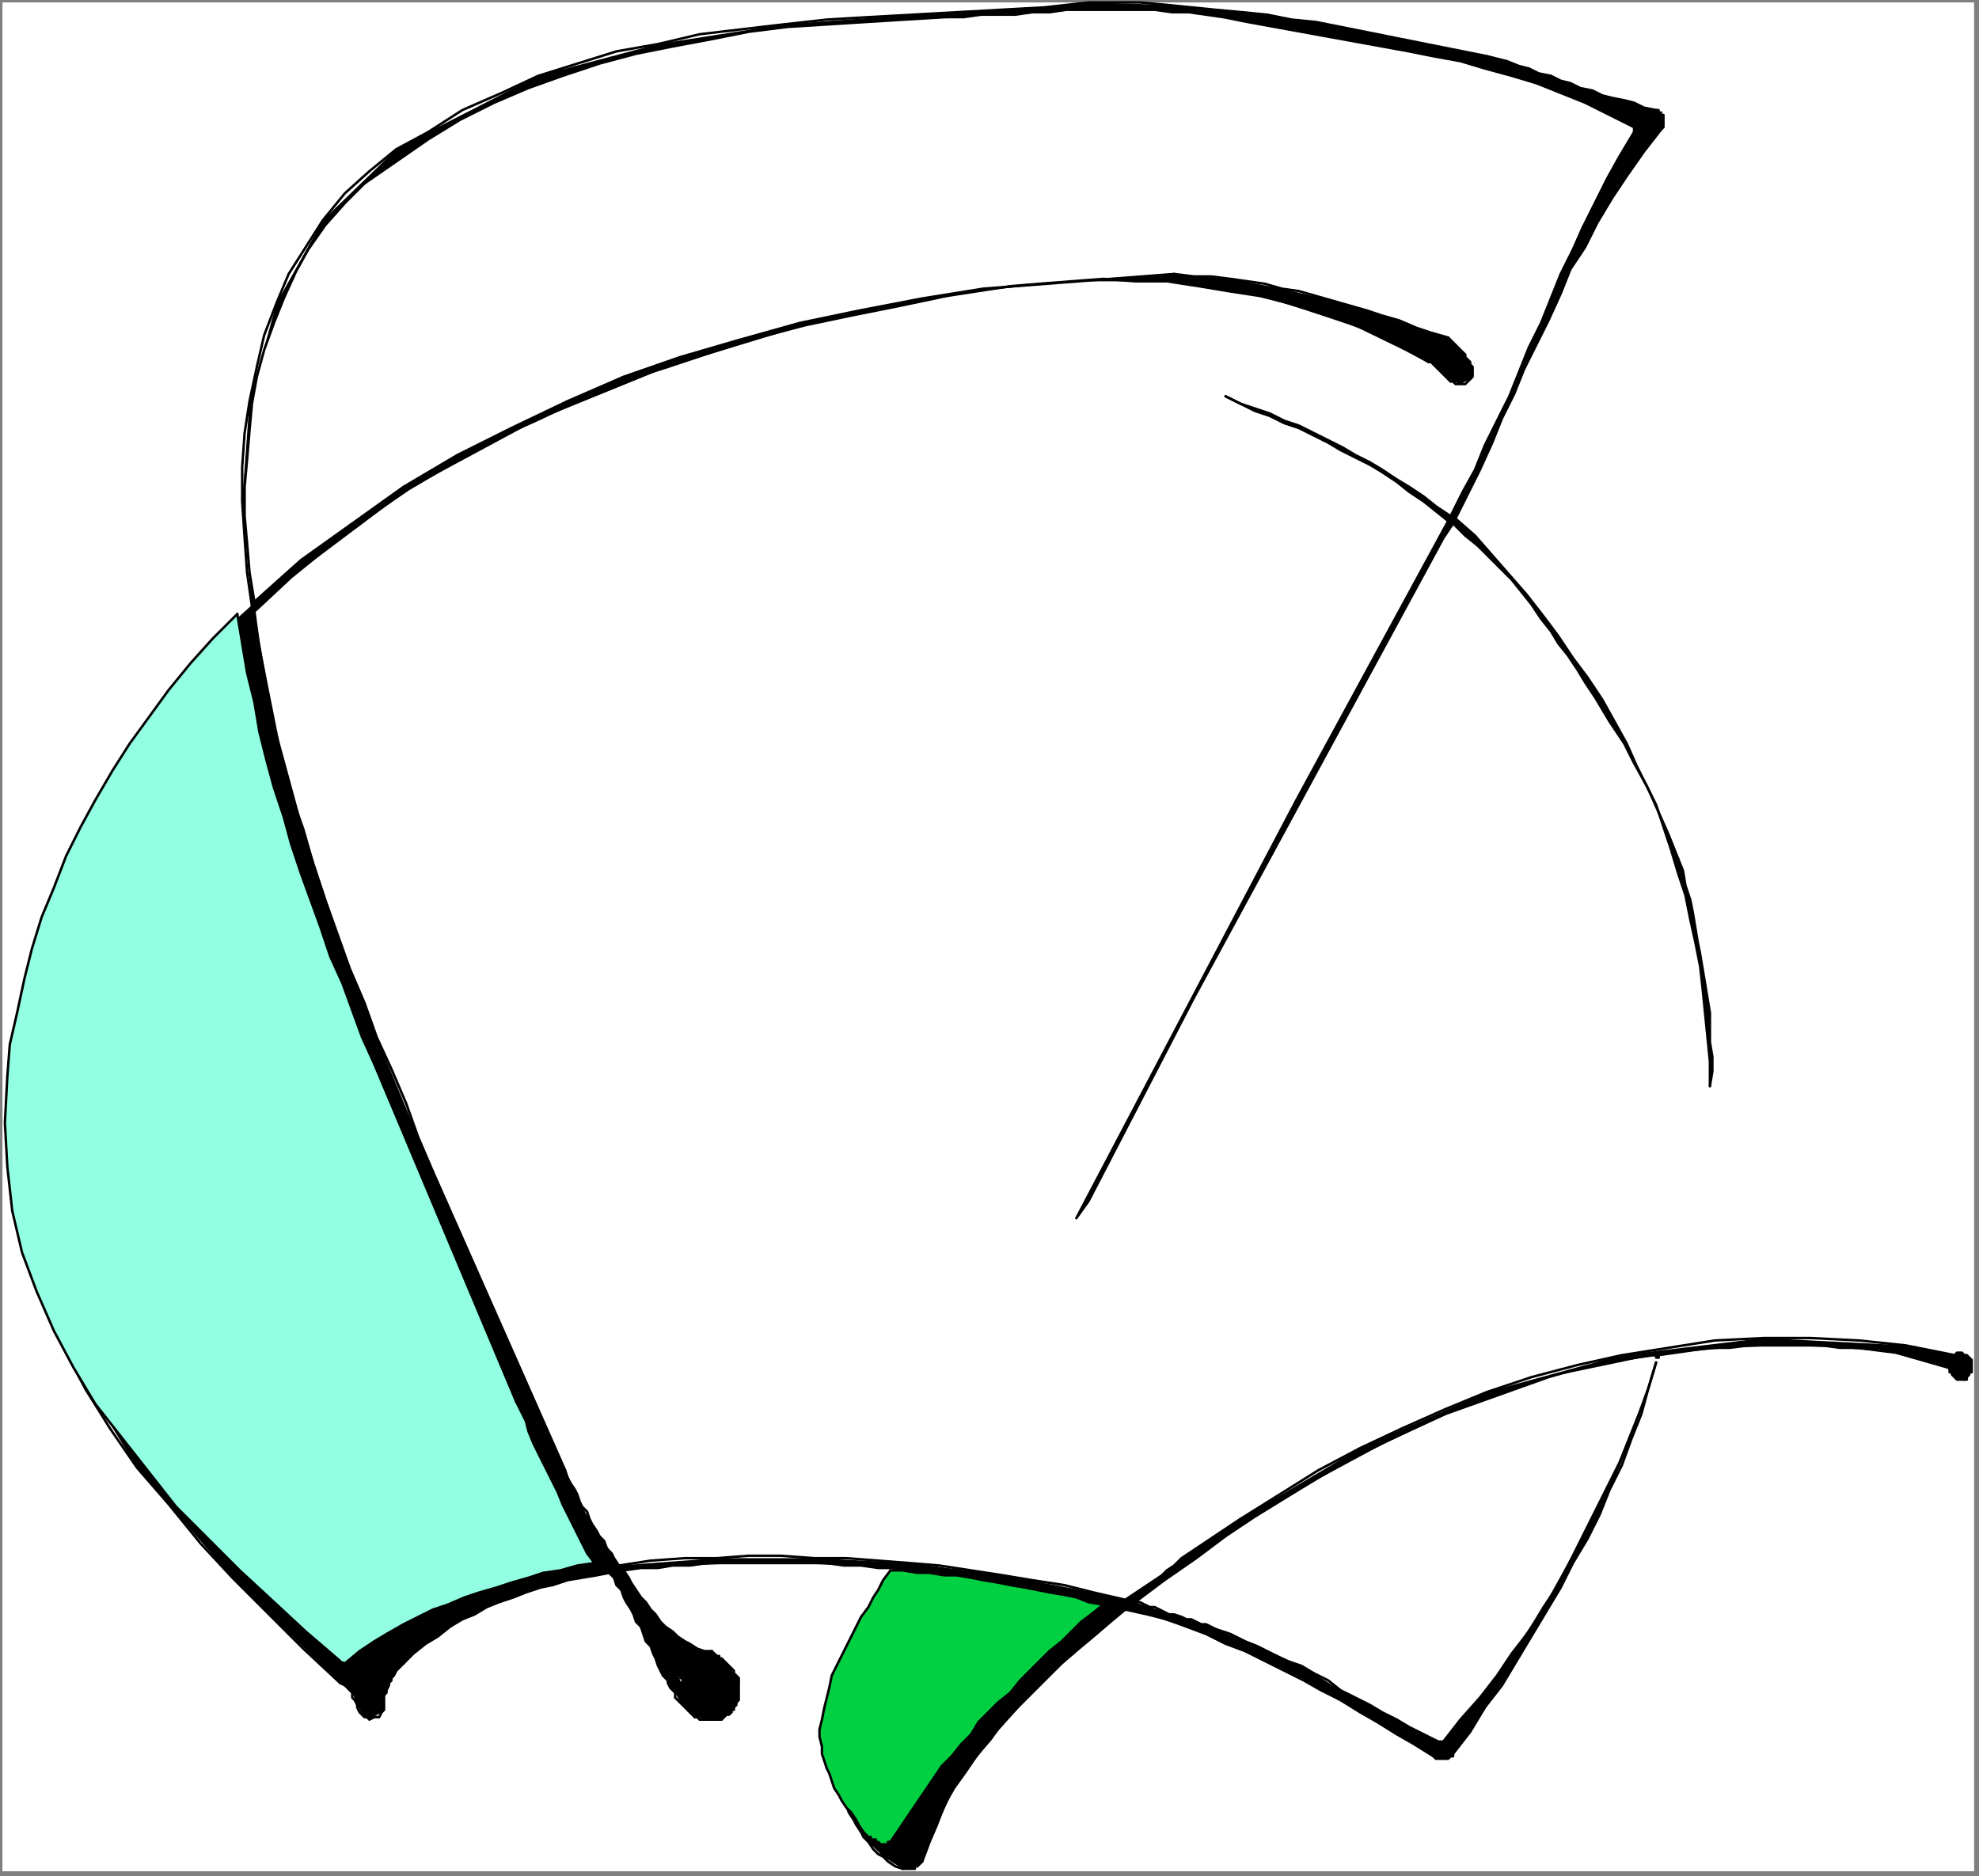 <?xml version="1.0" encoding="UTF-8" standalone="no"?>
<svg
   xmlns:dc="http://purl.org/dc/elements/1.1/"
   xmlns:cc="http://creativecommons.org/ns#"
   xmlns:rdf="http://www.w3.org/1999/02/22-rdf-syntax-ns#"
   xmlns:svg="http://www.w3.org/2000/svg"
   xmlns="http://www.w3.org/2000/svg"
   xmlns:sodipodi="http://sodipodi.sourceforge.net/DTD/sodipodi-0.dtd"
   xmlns:inkscape="http://www.inkscape.org/namespaces/inkscape"
   version="1.0"
   width="214.048mm"
   height="202.935mm"
   id="svg176"
   sodipodi:docname="DSGNC203.WMF">
  <rect width="100%" height="100%" fill="#808080" stroke="none"/>
  <sodipodi:namedview
     pagecolor="#ffffff"
     bordercolor="#666666"
     borderopacity="1"
     objecttolerance="10"
     gridtolerance="10"
     guidetolerance="10"
     inkscape:pageopacity="0"
     inkscape:pageshadow="2"
     inkscape:window-width="640"
     inkscape:window-height="480"
     id="namedview178" />
  <defs
     id="defs6">
    <clipPath
       clipPathUnits="userSpaceOnUse"
       id="clipWmfPath1">
      <path
         d="M 0,0 L 808,0 L 808,766 L 0,766 z"
         id="path2" />
    </clipPath>
    <pattern
       id="WMFhbasepattern"
       patternUnits="userSpaceOnUse"
       width="6"
       height="6"
       x="0"
       y="0" />
  </defs>
  <path
     style="fill:#ffffff;fill-rule:evenodd;fill-opacity:1;stroke:none;"
     clip-path="url(#clipWmfPath1)"
     d="  M 1,1   L 807,1   L 807,765   L 1,765   z "
     id="path8" />
  <path
     style="fill:#000000;fill-rule:evenodd;fill-opacity:1;stroke:none;"
     clip-path="url(#clipWmfPath1)"
     d="  M 608,23   L 612,24   L 616,25   L 621,27   L 625,28   L 629,30   L 634,31   L 638,33   L 642,34   L 646,36   L 651,37   L 655,39   L 659,40   L 664,41   L 668,42   L 672,44   L 677,45   L 678,45   L 678,45   L 678,46   L 679,46   L 679,47   L 680,47   L 680,48   L 680,48   L 680,49   L 680,50   L 680,50   L 680,51   L 680,51   L 680,52   L 679,53   L 679,53   L 672,62   L 665,72   L 659,81   L 653,91   L 648,101   L 642,110   L 638,120   L 633,131   L 628,141   L 623,151   L 619,161   L 614,171   L 610,181   L 605,192   L 600,202   L 595,212   L 603,219   L 610,227   L 617,235   L 624,243   L 631,252   L 637,260   L 643,269   L 649,277   L 655,286   L 660,295   L 665,304   L 669,313   L 674,323   L 678,332   L 682,341   L 686,351   L 688,356   L 689,362   L 691,368   L 692,373   L 693,379   L 694,385   L 695,390   L 696,396   L 697,402   L 698,408   L 699,414   L 699,420   L 699,426   L 700,432   L 700,438   L 699,444   L 699,434   L 698,424   L 697,414   L 696,404   L 695,395   L 693,385   L 691,376   L 689,366   L 686,357   L 683,347   L 680,338   L 677,329   L 673,321   L 668,312   L 664,304   L 658,295   L 655,290   L 652,285   L 648,279   L 645,274   L 641,268   L 637,263   L 634,258   L 630,253   L 626,247   L 622,242   L 618,237   L 613,232   L 609,228   L 604,223   L 599,219   L 594,214   L 590,220   L 488,408   L 445,491   L 440,498   L 530,327   L 592,213   L 592,213   L 587,209   L 582,205   L 576,201   L 571,197   L 565,193   L 560,190   L 554,187   L 548,184   L 543,181   L 537,178   L 531,175   L 525,173   L 519,170   L 513,168   L 507,165   L 501,162   L 507,165   L 513,167   L 519,169   L 525,172   L 531,174   L 537,177   L 543,180   L 549,183   L 554,186   L 560,189   L 565,192   L 571,196   L 576,199   L 582,203   L 587,207   L 593,211   L 598,201   L 603,192   L 607,182   L 612,172   L 617,162   L 621,152   L 625,142   L 630,132   L 634,122   L 638,112   L 643,102   L 647,93   L 652,83   L 657,73   L 662,64   L 668,54   L 668,54   L 668,52   L 668,52   L 658,47   L 648,42   L 638,38   L 628,34   L 618,31   L 607,28   L 597,25   L 586,23   L 576,21   L 565,19   L 554,17   L 543,15   L 532,13   L 521,11   L 510,9   L 500,7   L 493,6   L 486,5   L 479,5   L 472,4   L 465,4   L 458,4   L 451,4   L 443,4   L 436,4   L 429,5   L 422,5   L 415,6   L 408,6   L 401,6   L 394,7   L 387,7   L 370,8   L 354,9   L 338,10   L 322,11   L 306,13   L 291,16   L 275,19   L 260,22   L 245,26   L 230,31   L 216,36   L 202,42   L 188,49   L 175,57   L 162,66   L 149,75   L 141,83   L 133,92   L 126,102   L 121,111   L 116,122   L 112,132   L 108,143   L 105,154   L 103,165   L 102,176   L 101,188   L 100,199   L 100,211   L 101,222   L 102,234   L 104,246   L 123,229   L 144,214   L 165,199   L 187,186   L 209,175   L 232,164   L 255,154   L 278,146   L 302,139   L 327,132   L 351,127   L 377,122   L 402,118   L 428,116   L 454,114   L 480,112   L 503,114   L 524,118   L 545,123   L 565,129   L 585,136   L 592,138   L 595,141   L 598,144   L 600,147   L 602,150   L 602,154   L 601,155   L 597,157   L 594,156   L 591,154   L 588,151   L 585,148   L 584,148   L 551,132   L 515,121   L 477,115   L 438,115   L 400,119   L 387,121   L 329,133   L 273,150   L 219,172   L 167,200   L 119,236   L 104,250   L 112,295   L 124,339   L 138,382   L 154,424   L 171,465   L 177,479   L 231,601   L 231,601   L 235,609   L 238,616   L 242,623   L 247,630   L 251,637   L 253,640   L 293,637   L 333,637   L 372,639   L 410,644   L 447,651   L 460,654   L 469,648   L 477,642   L 486,635   L 495,629   L 504,623   L 507,621   L 556,592   L 608,569   L 663,554   L 721,547   L 779,550   L 799,554   L 800,553   L 802,553   L 803,554   L 805,555   L 806,556   L 806,556   L 806,558   L 806,560   L 805,561   L 805,562   L 804,564   L 803,564   L 801,564   L 800,564   L 798,562   L 797,561   L 796,559   L 796,559   L 775,553   L 752,551   L 730,550   L 707,551   L 685,553   L 678,554   L 678,554   L 678,554   L 678,555   L 678,555   L 678,555   L 678,555   L 677,555   L 677,554   L 677,554   L 677,554   L 676,554   L 633,563   L 591,578   L 552,597   L 513,620   L 476,646   L 464,655   L 470,657   L 476,659   L 483,661   L 489,663   L 495,665   L 497,666   L 514,673   L 532,681   L 548,691   L 565,700   L 582,709   L 588,712   L 588,712   L 590,712   L 612,685   L 631,657   L 647,628   L 662,598   L 674,567   L 677,557   L 667,588   L 654,619   L 638,649   L 620,679   L 601,708   L 594,717   L 593,718   L 591,719   L 589,719   L 588,719   L 586,718   L 586,718   L 563,704   L 540,691   L 517,679   L 493,668   L 469,660   L 460,658   L 441,674   L 422,692   L 405,711   L 390,731   L 380,753   L 377,761   L 376,762   L 374,763   L 373,764   L 371,764   L 369,764   L 369,764   L 361,759   L 355,753   L 350,746   L 346,738   L 342,731   L 341,728   L 338,710   L 340,694   L 347,678   L 355,662   L 364,647   L 367,642   L 367,642   L 365,641   L 365,641   L 345,640   L 325,639   L 303,639   L 282,640   L 262,641   L 255,642   L 260,650   L 266,658   L 272,665   L 280,671   L 288,675   L 291,675   L 294,677   L 296,679   L 298,681   L 300,684   L 302,686   L 302,687   L 302,690   L 302,692   L 302,695   L 301,697   L 299,699   L 299,700   L 296,702   L 294,703   L 291,703   L 288,703   L 285,702   L 284,702   L 281,699   L 278,696   L 276,692   L 273,688   L 271,685   L 270,683   L 267,676   L 263,668   L 259,660   L 255,653   L 251,645   L 249,643   L 232,646   L 215,651   L 199,657   L 184,665   L 169,676   L 165,680   L 162,683   L 160,687   L 158,691   L 157,695   L 157,699   L 156,700   L 151,703   L 148,701   L 146,697   L 144,692   L 141,689   L 139,688   L 95,645   L 56,600   L 26,551   L 7,498   L 4,440   L 7,420   L 16,384   L 29,350   L 46,317   L 68,286   L 93,257   L 103,248   L 99,205   L 102,164   L 113,124   L 132,90   L 162,61   L 175,54   L 220,31   L 269,18   L 320,10   L 373,6   L 427,3   L 445,1   L 477,2   L 508,5   L 538,9   L 568,15   L 598,21   L 608,23  z "
     id="path10" />
  <path
     style="fill:none;stroke:#000000;stroke-width:1px;stroke-linecap:round;stroke-linejoin:round;stroke-miterlimit:4;stroke-dasharray:none;stroke-opacity:1;"
     clip-path="url(#clipWmfPath1)"
     d="  M 608,23   L 612,24   L 616,25   L 621,27   L 625,28   L 629,30   L 634,31   L 638,33   L 642,34   L 646,36   L 651,37   L 655,39   L 659,40   L 664,41   L 668,42   L 672,44   L 677,45  "
     id="path12" />
  <path
     style="fill:none;stroke:#000000;stroke-width:1px;stroke-linecap:round;stroke-linejoin:round;stroke-miterlimit:4;stroke-dasharray:none;stroke-opacity:1;"
     clip-path="url(#clipWmfPath1)"
     d="  M 677,45   L 678,45   L 678,45   L 678,46   L 679,46   L 679,47   L 680,47   L 680,48   L 680,48   L 680,49   L 680,50   L 680,50   L 680,51   L 680,51   L 680,52   L 679,53   L 679,53  "
     id="path14" />
  <path
     style="fill:none;stroke:#000000;stroke-width:1px;stroke-linecap:round;stroke-linejoin:round;stroke-miterlimit:4;stroke-dasharray:none;stroke-opacity:1;"
     clip-path="url(#clipWmfPath1)"
     d="  M 679,53   L 672,62   L 665,72   L 659,81   L 653,91   L 648,101   L 642,110   L 638,120   L 633,131   L 628,141   L 623,151   L 619,161   L 614,171   L 610,181   L 605,192   L 600,202   L 595,212  "
     id="path16" />
  <path
     style="fill:none;stroke:#000000;stroke-width:1px;stroke-linecap:round;stroke-linejoin:round;stroke-miterlimit:4;stroke-dasharray:none;stroke-opacity:1;"
     clip-path="url(#clipWmfPath1)"
     d="  M 595,212   L 603,219   L 610,227   L 617,235   L 624,243   L 631,252   L 637,260   L 643,269   L 649,277   L 655,286   L 660,295   L 665,304   L 669,313   L 674,323   L 678,332   L 682,341   L 686,351  "
     id="path18" />
  <path
     style="fill:none;stroke:#000000;stroke-width:1px;stroke-linecap:round;stroke-linejoin:round;stroke-miterlimit:4;stroke-dasharray:none;stroke-opacity:1;"
     clip-path="url(#clipWmfPath1)"
     d="  M 686,351   L 688,356   L 689,362   L 691,368   L 692,373   L 693,379   L 694,385   L 695,390   L 696,396   L 697,402   L 698,408   L 699,414   L 699,420   L 699,426   L 700,432   L 700,438   L 699,444  "
     id="path20" />
  <path
     style="fill:none;stroke:#000000;stroke-width:1px;stroke-linecap:round;stroke-linejoin:round;stroke-miterlimit:4;stroke-dasharray:none;stroke-opacity:1;"
     clip-path="url(#clipWmfPath1)"
     d="  M 699,444   L 699,434   L 698,424   L 697,414   L 696,404   L 695,395   L 693,385   L 691,376   L 689,366   L 686,357   L 683,347   L 680,338   L 677,329   L 673,321   L 668,312   L 664,304   L 658,295  "
     id="path22" />
  <path
     style="fill:none;stroke:#000000;stroke-width:1px;stroke-linecap:round;stroke-linejoin:round;stroke-miterlimit:4;stroke-dasharray:none;stroke-opacity:1;"
     clip-path="url(#clipWmfPath1)"
     d="  M 658,295   L 655,290   L 652,285   L 648,279   L 645,274   L 641,268   L 637,263   L 634,258   L 630,253   L 626,247   L 622,242   L 618,237   L 613,232   L 609,228   L 604,223   L 599,219   L 594,214  "
     id="path24" />
  <path
     style="fill:none;stroke:#000000;stroke-width:1px;stroke-linecap:round;stroke-linejoin:round;stroke-miterlimit:4;stroke-dasharray:none;stroke-opacity:1;"
     clip-path="url(#clipWmfPath1)"
     d="  M 594,214   L 590,220   L 488,408   L 445,491   L 440,498   L 530,327   L 592,213  "
     id="path26" />
  <path
     style="fill:none;stroke:#000000;stroke-width:1px;stroke-linecap:round;stroke-linejoin:round;stroke-miterlimit:4;stroke-dasharray:none;stroke-opacity:1;"
     clip-path="url(#clipWmfPath1)"
     d="  M 592,213   L 587,209   L 582,205   L 576,201   L 571,197   L 565,193   L 560,190   L 554,187   L 548,184   L 543,181   L 537,178   L 531,175   L 525,173   L 519,170   L 513,168   L 507,165   L 501,162  "
     id="path28" />
  <path
     style="fill:none;stroke:#000000;stroke-width:1px;stroke-linecap:round;stroke-linejoin:round;stroke-miterlimit:4;stroke-dasharray:none;stroke-opacity:1;"
     clip-path="url(#clipWmfPath1)"
     d="  M 501,162   L 507,165   L 513,167   L 519,169   L 525,172   L 531,174   L 537,177   L 543,180   L 549,183   L 554,186   L 560,189   L 565,192   L 571,196   L 576,199   L 582,203   L 587,207   L 593,211  "
     id="path30" />
  <path
     style="fill:none;stroke:#000000;stroke-width:1px;stroke-linecap:round;stroke-linejoin:round;stroke-miterlimit:4;stroke-dasharray:none;stroke-opacity:1;"
     clip-path="url(#clipWmfPath1)"
     d="  M 593,211   L 598,201   L 603,192   L 607,182   L 612,172   L 617,162   L 621,152   L 625,142   L 630,132   L 634,122   L 638,112   L 643,102   L 647,93   L 652,83   L 657,73   L 662,64   L 668,54  "
     id="path32" />
  <path
     style="fill:none;stroke:#000000;stroke-width:1px;stroke-linecap:round;stroke-linejoin:round;stroke-miterlimit:4;stroke-dasharray:none;stroke-opacity:1;"
     clip-path="url(#clipWmfPath1)"
     d="  M 668,54   L 668,52  "
     id="path34" />
  <path
     style="fill:none;stroke:#000000;stroke-width:1px;stroke-linecap:round;stroke-linejoin:round;stroke-miterlimit:4;stroke-dasharray:none;stroke-opacity:1;"
     clip-path="url(#clipWmfPath1)"
     d="  M 668,52   L 658,47   L 648,42   L 638,38   L 628,34   L 618,31   L 607,28   L 597,25   L 586,23   L 576,21   L 565,19   L 554,17   L 543,15   L 532,13   L 521,11   L 510,9   L 500,7  "
     id="path36" />
  <path
     style="fill:none;stroke:#000000;stroke-width:1px;stroke-linecap:round;stroke-linejoin:round;stroke-miterlimit:4;stroke-dasharray:none;stroke-opacity:1;"
     clip-path="url(#clipWmfPath1)"
     d="  M 500,7   L 493,6   L 486,5   L 479,5   L 472,4   L 465,4   L 458,4   L 451,4   L 443,4   L 436,4   L 429,5   L 422,5   L 415,6   L 408,6   L 401,6   L 394,7   L 387,7  "
     id="path38" />
  <path
     style="fill:none;stroke:#000000;stroke-width:1px;stroke-linecap:round;stroke-linejoin:round;stroke-miterlimit:4;stroke-dasharray:none;stroke-opacity:1;"
     clip-path="url(#clipWmfPath1)"
     d="  M 387,7   L 370,8   L 354,9   L 338,10   L 322,11   L 306,13   L 291,16   L 275,19   L 260,22   L 245,26   L 230,31   L 216,36   L 202,42   L 188,49   L 175,57   L 162,66   L 149,75  "
     id="path40" />
  <path
     style="fill:none;stroke:#000000;stroke-width:1px;stroke-linecap:round;stroke-linejoin:round;stroke-miterlimit:4;stroke-dasharray:none;stroke-opacity:1;"
     clip-path="url(#clipWmfPath1)"
     d="  M 149,75   L 141,83   L 133,92   L 126,102   L 121,111   L 116,122   L 112,132   L 108,143   L 105,154   L 103,165   L 102,176   L 101,188   L 100,199   L 100,211   L 101,222   L 102,234   L 104,246  "
     id="path42" />
  <path
     style="fill:none;stroke:#000000;stroke-width:1px;stroke-linecap:round;stroke-linejoin:round;stroke-miterlimit:4;stroke-dasharray:none;stroke-opacity:1;"
     clip-path="url(#clipWmfPath1)"
     d="  M 104,246   L 123,229   L 144,214   L 165,199   L 187,186   L 209,175   L 232,164   L 255,154   L 278,146   L 302,139   L 327,132   L 351,127   L 377,122   L 402,118   L 428,116   L 454,114   L 480,112  "
     id="path44" />
  <path
     style="fill:none;stroke:#000000;stroke-width:1px;stroke-linecap:round;stroke-linejoin:round;stroke-miterlimit:4;stroke-dasharray:none;stroke-opacity:1;"
     clip-path="url(#clipWmfPath1)"
     d="  M 480,112   L 488,113   L 495,113   L 503,114   L 510,115   L 517,116   L 524,118   L 531,119   L 538,121   L 545,123   L 552,125   L 559,127   L 565,129   L 572,131   L 579,134   L 585,136   L 592,138  "
     id="path46" />
  <path
     style="fill:none;stroke:#000000;stroke-width:1px;stroke-linecap:round;stroke-linejoin:round;stroke-miterlimit:4;stroke-dasharray:none;stroke-opacity:1;"
     clip-path="url(#clipWmfPath1)"
     d="  M 592,138   L 593,139   L 594,140   L 595,141   L 596,142   L 597,143   L 598,144   L 599,145   L 599,146   L 600,147   L 601,148   L 601,149   L 602,150   L 602,151   L 602,152   L 602,154   L 601,155  "
     id="path48" />
  <path
     style="fill:none;stroke:#000000;stroke-width:1px;stroke-linecap:round;stroke-linejoin:round;stroke-miterlimit:4;stroke-dasharray:none;stroke-opacity:1;"
     clip-path="url(#clipWmfPath1)"
     d="  M 601,155   L 600,156   L 599,157   L 597,157   L 596,157   L 595,157   L 594,156   L 593,156   L 592,155   L 591,154   L 590,153   L 589,152   L 588,151   L 587,150   L 586,149   L 585,148   L 584,148  "
     id="path50" />
  <path
     style="fill:none;stroke:#000000;stroke-width:1px;stroke-linecap:round;stroke-linejoin:round;stroke-miterlimit:4;stroke-dasharray:none;stroke-opacity:1;"
     clip-path="url(#clipWmfPath1)"
     d="  M 584,148   L 573,142   L 562,136   L 551,132   L 539,128   L 527,124   L 515,121   L 502,119   L 490,117   L 477,115   L 464,115   L 451,114   L 438,115   L 425,116   L 413,117   L 400,119   L 387,121  "
     id="path52" />
  <path
     style="fill:none;stroke:#000000;stroke-width:1px;stroke-linecap:round;stroke-linejoin:round;stroke-miterlimit:4;stroke-dasharray:none;stroke-opacity:1;"
     clip-path="url(#clipWmfPath1)"
     d="  M 387,121   L 368,125   L 348,129   L 329,133   L 310,138   L 291,144   L 273,150   L 254,156   L 236,164   L 219,172   L 201,180   L 184,190   L 167,200   L 151,211   L 135,223   L 119,236   L 104,250  "
     id="path54" />
  <path
     style="fill:none;stroke:#000000;stroke-width:1px;stroke-linecap:round;stroke-linejoin:round;stroke-miterlimit:4;stroke-dasharray:none;stroke-opacity:1;"
     clip-path="url(#clipWmfPath1)"
     d="  M 104,250   L 106,265   L 109,280   L 112,295   L 115,310   L 119,325   L 124,339   L 128,353   L 133,368   L 138,382   L 143,396   L 149,410   L 154,424   L 160,437   L 166,451   L 171,465   L 177,479  "
     id="path56" />
  <path
     style="fill:none;stroke:#000000;stroke-width:1px;stroke-linecap:round;stroke-linejoin:round;stroke-miterlimit:4;stroke-dasharray:none;stroke-opacity:1;"
     clip-path="url(#clipWmfPath1)"
     d="  M 177,479   L 231,601  "
     id="path58" />
  <path
     style="fill:none;stroke:#000000;stroke-width:1px;stroke-linecap:round;stroke-linejoin:round;stroke-miterlimit:4;stroke-dasharray:none;stroke-opacity:1;"
     clip-path="url(#clipWmfPath1)"
     d="  M 231,601   L 232,604   L 233,606   L 235,609   L 236,611   L 237,614   L 238,616   L 240,618   L 241,621   L 242,623   L 244,626   L 245,628   L 247,630   L 248,633   L 250,635   L 251,637   L 253,640  "
     id="path60" />
  <path
     style="fill:none;stroke:#000000;stroke-width:1px;stroke-linecap:round;stroke-linejoin:round;stroke-miterlimit:4;stroke-dasharray:none;stroke-opacity:1;"
     clip-path="url(#clipWmfPath1)"
     d="  M 253,640   L 266,638   L 280,637   L 293,637   L 306,636   L 319,636   L 333,637   L 346,637   L 359,638   L 372,639   L 384,640   L 397,642   L 410,644   L 422,646   L 435,648   L 447,651   L 460,654  "
     id="path62" />
  <path
     style="fill:none;stroke:#000000;stroke-width:1px;stroke-linecap:round;stroke-linejoin:round;stroke-miterlimit:4;stroke-dasharray:none;stroke-opacity:1;"
     clip-path="url(#clipWmfPath1)"
     d="  M 460,654   L 463,652   L 466,650   L 469,648   L 472,646   L 475,644   L 477,642   L 480,640   L 483,637   L 486,635   L 489,633   L 492,631   L 495,629   L 498,627   L 501,625   L 504,623   L 507,621  "
     id="path64" />
  <path
     style="fill:none;stroke:#000000;stroke-width:1px;stroke-linecap:round;stroke-linejoin:round;stroke-miterlimit:4;stroke-dasharray:none;stroke-opacity:1;"
     clip-path="url(#clipWmfPath1)"
     d="  M 507,621   L 523,611   L 539,601   L 556,592   L 573,584   L 591,576   L 608,569   L 626,563   L 645,558   L 663,554   L 682,551   L 701,548   L 721,547   L 740,547   L 760,548   L 779,550   L 799,554  "
     id="path66" />
  <path
     style="fill:none;stroke:#000000;stroke-width:1px;stroke-linecap:round;stroke-linejoin:round;stroke-miterlimit:4;stroke-dasharray:none;stroke-opacity:1;"
     clip-path="url(#clipWmfPath1)"
     d="  M 799,554   L 799,554   L 800,553   L 800,553   L 801,553   L 801,553   L 802,553   L 802,553   L 803,554   L 803,554   L 804,554   L 804,554   L 805,555   L 805,555   L 805,555   L 806,556   L 806,556  "
     id="path68" />
  <path
     style="fill:none;stroke:#000000;stroke-width:1px;stroke-linecap:round;stroke-linejoin:round;stroke-miterlimit:4;stroke-dasharray:none;stroke-opacity:1;"
     clip-path="url(#clipWmfPath1)"
     d="  M 806,556   L 806,557   L 806,557   L 806,558   L 806,559   L 806,559   L 806,560   L 806,560   L 806,561   L 805,561   L 805,562   L 805,562   L 805,562   L 804,563   L 804,563   L 804,564   L 803,564  "
     id="path70" />
  <path
     style="fill:none;stroke:#000000;stroke-width:1px;stroke-linecap:round;stroke-linejoin:round;stroke-miterlimit:4;stroke-dasharray:none;stroke-opacity:1;"
     clip-path="url(#clipWmfPath1)"
     d="  M 803,564   L 802,564   L 802,564   L 801,564   L 801,564   L 800,564   L 800,564   L 799,563   L 799,563   L 798,562   L 798,562   L 798,561   L 797,561   L 797,560   L 797,559   L 796,559   L 796,559  "
     id="path72" />
  <path
     style="fill:none;stroke:#000000;stroke-width:1px;stroke-linecap:round;stroke-linejoin:round;stroke-miterlimit:4;stroke-dasharray:none;stroke-opacity:1;"
     clip-path="url(#clipWmfPath1)"
     d="  M 796,559   L 789,557   L 782,555   L 775,553   L 767,552   L 760,551   L 752,551   L 745,550   L 737,550   L 730,550   L 722,550   L 715,550   L 707,551   L 699,551   L 692,552   L 685,553   L 678,554  "
     id="path74" />
  <path
     style="fill:none;stroke:#000000;stroke-width:1px;stroke-linecap:round;stroke-linejoin:round;stroke-miterlimit:4;stroke-dasharray:none;stroke-opacity:1;"
     clip-path="url(#clipWmfPath1)"
     d="  M 678,554   L 678,554   L 678,555   L 678,555  "
     id="path76" />
  <path
     style="fill:none;stroke:#000000;stroke-width:1px;stroke-linecap:round;stroke-linejoin:round;stroke-miterlimit:4;stroke-dasharray:none;stroke-opacity:1;"
     clip-path="url(#clipWmfPath1)"
     d="  M 678,555   L 678,555   L 678,555   L 678,555   L 678,555   L 678,555   L 677,555   L 677,554   L 677,554   L 677,554   L 677,554   L 677,554   L 677,554   L 677,554   L 677,554   L 677,554   L 676,554  "
     id="path78" />
  <path
     style="fill:none;stroke:#000000;stroke-width:1px;stroke-linecap:round;stroke-linejoin:round;stroke-miterlimit:4;stroke-dasharray:none;stroke-opacity:1;"
     clip-path="url(#clipWmfPath1)"
     d="  M 676,554   L 662,556   L 647,559   L 633,563   L 619,568   L 605,573   L 591,578   L 578,584   L 565,590   L 552,597   L 539,604   L 526,612   L 513,620   L 501,628   L 489,637   L 476,646   L 464,655  "
     id="path80" />
  <path
     style="fill:none;stroke:#000000;stroke-width:1px;stroke-linecap:round;stroke-linejoin:round;stroke-miterlimit:4;stroke-dasharray:none;stroke-opacity:1;"
     clip-path="url(#clipWmfPath1)"
     d="  M 464,655   L 466,655   L 468,656   L 470,657   L 472,657   L 474,658   L 476,659   L 478,660   L 480,660   L 483,661   L 485,662   L 487,662   L 489,663   L 491,664   L 493,664   L 495,665   L 497,666  "
     id="path82" />
  <path
     style="fill:none;stroke:#000000;stroke-width:1px;stroke-linecap:round;stroke-linejoin:round;stroke-miterlimit:4;stroke-dasharray:none;stroke-opacity:1;"
     clip-path="url(#clipWmfPath1)"
     d="  M 497,666   L 503,668   L 509,671   L 514,673   L 520,676   L 526,679   L 532,681   L 537,684   L 543,687   L 548,691   L 554,694   L 560,697   L 565,700   L 571,703   L 576,706   L 582,709   L 588,712  "
     id="path84" />
  <path
     style="fill:none;stroke:#000000;stroke-width:1px;stroke-linecap:round;stroke-linejoin:round;stroke-miterlimit:4;stroke-dasharray:none;stroke-opacity:1;"
     clip-path="url(#clipWmfPath1)"
     d="  M 588,712   L 590,712  "
     id="path86" />
  <path
     style="fill:none;stroke:#000000;stroke-width:1px;stroke-linecap:round;stroke-linejoin:round;stroke-miterlimit:4;stroke-dasharray:none;stroke-opacity:1;"
     clip-path="url(#clipWmfPath1)"
     d="  M 590,712   L 597,703   L 605,694   L 612,685   L 618,676   L 625,667   L 631,657   L 637,648   L 642,638   L 647,628   L 652,618   L 657,608   L 662,598   L 666,588   L 670,578   L 674,567   L 677,557  "
     id="path88" />
  <path
     style="fill:none;stroke:#000000;stroke-width:1px;stroke-linecap:round;stroke-linejoin:round;stroke-miterlimit:4;stroke-dasharray:none;stroke-opacity:1;"
     clip-path="url(#clipWmfPath1)"
     d="  M 677,557   L 674,567   L 671,578   L 667,588   L 663,599   L 658,609   L 654,619   L 649,629   L 643,639   L 638,649   L 632,659   L 626,669   L 620,679   L 614,689   L 607,698   L 601,708   L 594,717  "
     id="path90" />
  <path
     style="fill:none;stroke:#000000;stroke-width:1px;stroke-linecap:round;stroke-linejoin:round;stroke-miterlimit:4;stroke-dasharray:none;stroke-opacity:1;"
     clip-path="url(#clipWmfPath1)"
     d="  M 594,717   L 594,718   L 593,718   L 593,718   L 592,719   L 592,719   L 591,719   L 591,719   L 590,719   L 589,719   L 589,719   L 588,719   L 588,719   L 587,719   L 587,719   L 586,718   L 586,718  "
     id="path92" />
  <path
     style="fill:none;stroke:#000000;stroke-width:1px;stroke-linecap:round;stroke-linejoin:round;stroke-miterlimit:4;stroke-dasharray:none;stroke-opacity:1;"
     clip-path="url(#clipWmfPath1)"
     d="  M 586,718   L 578,713   L 571,709   L 563,704   L 556,700   L 548,695   L 540,691   L 533,687   L 525,683   L 517,679   L 509,675   L 501,672   L 493,668   L 485,665   L 477,662   L 469,660   L 460,658  "
     id="path94" />
  <path
     style="fill:none;stroke:#000000;stroke-width:1px;stroke-linecap:round;stroke-linejoin:round;stroke-miterlimit:4;stroke-dasharray:none;stroke-opacity:1;"
     clip-path="url(#clipWmfPath1)"
     d="  M 460,658   L 454,663   L 447,669   L 441,674   L 434,680   L 428,686   L 422,692   L 416,698   L 410,704   L 405,711   L 399,718   L 395,724   L 390,731   L 386,738   L 383,746   L 380,753   L 377,761  "
     id="path96" />
  <path
     style="fill:none;stroke:#000000;stroke-width:1px;stroke-linecap:round;stroke-linejoin:round;stroke-miterlimit:4;stroke-dasharray:none;stroke-opacity:1;"
     clip-path="url(#clipWmfPath1)"
     d="  M 377,761   L 377,761   L 376,762   L 376,762   L 375,763   L 375,763   L 374,763   L 374,764   L 373,764   L 373,764   L 372,764   L 371,764   L 371,764   L 370,764   L 370,764   L 369,764   L 369,764  "
     id="path98" />
  <path
     style="fill:none;stroke:#000000;stroke-width:1px;stroke-linecap:round;stroke-linejoin:round;stroke-miterlimit:4;stroke-dasharray:none;stroke-opacity:1;"
     clip-path="url(#clipWmfPath1)"
     d="  M 369,764   L 366,763   L 363,761   L 361,759   L 359,758   L 357,756   L 355,753   L 353,751   L 352,749   L 350,746   L 349,744   L 347,741   L 346,738   L 345,736   L 343,733   L 342,731   L 341,728  "
     id="path100" />
  <path
     style="fill:none;stroke:#000000;stroke-width:1px;stroke-linecap:round;stroke-linejoin:round;stroke-miterlimit:4;stroke-dasharray:none;stroke-opacity:1;"
     clip-path="url(#clipWmfPath1)"
     d="  M 341,728   L 339,722   L 338,716   L 338,710   L 338,705   L 339,699   L 340,694   L 342,688   L 344,683   L 347,678   L 350,673   L 352,667   L 355,662   L 358,657   L 361,652   L 364,647   L 367,642  "
     id="path102" />
  <path
     style="fill:none;stroke:#000000;stroke-width:1px;stroke-linecap:round;stroke-linejoin:round;stroke-miterlimit:4;stroke-dasharray:none;stroke-opacity:1;"
     clip-path="url(#clipWmfPath1)"
     d="  M 367,642   L 365,641  "
     id="path104" />
  <path
     style="fill:none;stroke:#000000;stroke-width:1px;stroke-linecap:round;stroke-linejoin:round;stroke-miterlimit:4;stroke-dasharray:none;stroke-opacity:1;"
     clip-path="url(#clipWmfPath1)"
     d="  M 365,641   L 359,641   L 352,640   L 345,640   L 338,639   L 332,639   L 325,639   L 317,639   L 310,639   L 303,639   L 296,639   L 289,639   L 282,640   L 275,640   L 269,641   L 262,641   L 255,642  "
     id="path106" />
  <path
     style="fill:none;stroke:#000000;stroke-width:1px;stroke-linecap:round;stroke-linejoin:round;stroke-miterlimit:4;stroke-dasharray:none;stroke-opacity:1;"
     clip-path="url(#clipWmfPath1)"
     d="  M 255,642   L 257,645   L 258,647   L 260,650   L 262,653   L 264,655   L 266,658   L 268,660   L 270,663   L 272,665   L 275,667   L 277,669   L 280,671   L 282,672   L 285,674   L 288,675   L 291,675  "
     id="path108" />
  <path
     style="fill:none;stroke:#000000;stroke-width:1px;stroke-linecap:round;stroke-linejoin:round;stroke-miterlimit:4;stroke-dasharray:none;stroke-opacity:1;"
     clip-path="url(#clipWmfPath1)"
     d="  M 291,675   L 292,676   L 293,677   L 294,677   L 294,678   L 295,678   L 296,679   L 297,680   L 298,681   L 298,681   L 299,682   L 300,683   L 300,684   L 301,685   L 301,685   L 302,686   L 302,687  "
     id="path110" />
  <path
     style="fill:none;stroke:#000000;stroke-width:1px;stroke-linecap:round;stroke-linejoin:round;stroke-miterlimit:4;stroke-dasharray:none;stroke-opacity:1;"
     clip-path="url(#clipWmfPath1)"
     d="  M 302,687   L 302,688   L 302,689   L 302,690   L 302,691   L 302,692   L 302,692   L 302,693   L 302,694   L 302,695   L 301,696   L 301,696   L 301,697   L 300,698   L 300,699   L 299,699   L 299,700  "
     id="path112" />
  <path
     style="fill:none;stroke:#000000;stroke-width:1px;stroke-linecap:round;stroke-linejoin:round;stroke-miterlimit:4;stroke-dasharray:none;stroke-opacity:1;"
     clip-path="url(#clipWmfPath1)"
     d="  M 299,700   L 298,701   L 297,701   L 296,702   L 296,702   L 295,703   L 294,703   L 293,703   L 292,703   L 291,703   L 290,703   L 289,703   L 288,703   L 287,703   L 286,703   L 285,702   L 284,702  "
     id="path114" />
  <path
     style="fill:none;stroke:#000000;stroke-width:1px;stroke-linecap:round;stroke-linejoin:round;stroke-miterlimit:4;stroke-dasharray:none;stroke-opacity:1;"
     clip-path="url(#clipWmfPath1)"
     d="  M 284,702   L 283,701   L 282,700   L 281,699   L 280,698   L 279,697   L 278,696   L 277,695   L 276,694   L 276,692   L 275,691   L 274,690   L 273,688   L 273,687   L 272,686   L 271,685   L 270,683  "
     id="path116" />
  <path
     style="fill:none;stroke:#000000;stroke-width:1px;stroke-linecap:round;stroke-linejoin:round;stroke-miterlimit:4;stroke-dasharray:none;stroke-opacity:1;"
     clip-path="url(#clipWmfPath1)"
     d="  M 270,683   L 269,681   L 268,678   L 267,676   L 266,673   L 264,671   L 263,668   L 262,665   L 260,663   L 259,660   L 258,658   L 256,655   L 255,653   L 254,650   L 252,648   L 251,645   L 249,643  "
     id="path118" />
  <path
     style="fill:none;stroke:#000000;stroke-width:1px;stroke-linecap:round;stroke-linejoin:round;stroke-miterlimit:4;stroke-dasharray:none;stroke-opacity:1;"
     clip-path="url(#clipWmfPath1)"
     d="  M 249,643   L 244,644   L 238,645   L 232,646   L 226,648   L 221,649   L 215,651   L 210,653   L 204,655   L 199,657   L 194,660   L 189,662   L 184,665   L 179,669   L 174,672   L 169,676   L 165,680  "
     id="path120" />
  <path
     style="fill:none;stroke:#000000;stroke-width:1px;stroke-linecap:round;stroke-linejoin:round;stroke-miterlimit:4;stroke-dasharray:none;stroke-opacity:1;"
     clip-path="url(#clipWmfPath1)"
     d="  M 165,680   L 164,681   L 163,682   L 162,683   L 161,685   L 160,686   L 160,687   L 159,688   L 159,689   L 158,691   L 158,692   L 157,693   L 157,695   L 157,696   L 157,698   L 157,699   L 156,700  "
     id="path122" />
  <path
     style="fill:none;stroke:#000000;stroke-width:1px;stroke-linecap:round;stroke-linejoin:round;stroke-miterlimit:4;stroke-dasharray:none;stroke-opacity:1;"
     clip-path="url(#clipWmfPath1)"
     d="  M 156,700   L 155,702   L 153,702   L 151,703   L 150,702   L 149,702   L 148,701   L 147,700   L 146,698   L 146,697   L 145,695   L 144,694   L 144,692   L 143,691   L 142,690   L 141,689   L 139,688  "
     id="path124" />
  <path
     style="fill:none;stroke:#000000;stroke-width:1px;stroke-linecap:round;stroke-linejoin:round;stroke-miterlimit:4;stroke-dasharray:none;stroke-opacity:1;"
     clip-path="url(#clipWmfPath1)"
     d="  M 139,688   L 124,674   L 110,660   L 95,645   L 82,631   L 69,615   L 56,600   L 45,584   L 35,568   L 26,551   L 18,534   L 12,517   L 7,498   L 4,480   L 3,460   L 4,440   L 7,420  "
     id="path126" />
  <path
     style="fill:none;stroke:#000000;stroke-width:1px;stroke-linecap:round;stroke-linejoin:round;stroke-miterlimit:4;stroke-dasharray:none;stroke-opacity:1;"
     clip-path="url(#clipWmfPath1)"
     d="  M 7,420   L 9,408   L 12,396   L 16,384   L 20,372   L 24,361   L 29,350   L 34,339   L 40,328   L 46,317   L 53,307   L 60,296   L 68,286   L 76,276   L 84,267   L 93,257   L 103,248  "
     id="path128" />
  <path
     style="fill:none;stroke:#000000;stroke-width:1px;stroke-linecap:round;stroke-linejoin:round;stroke-miterlimit:4;stroke-dasharray:none;stroke-opacity:1;"
     clip-path="url(#clipWmfPath1)"
     d="  M 103,248   L 101,234   L 100,220   L 99,205   L 99,191   L 100,177   L 102,164   L 105,150   L 108,137   L 113,124   L 118,112   L 125,101   L 132,90   L 141,79   L 151,70   L 162,61   L 175,54  "
     id="path130" />
  <path
     style="fill:none;stroke:#000000;stroke-width:1px;stroke-linecap:round;stroke-linejoin:round;stroke-miterlimit:4;stroke-dasharray:none;stroke-opacity:1;"
     clip-path="url(#clipWmfPath1)"
     d="  M 175,54   L 189,45   L 205,38   L 220,31   L 236,26   L 252,21   L 269,18   L 286,14   L 303,12   L 320,10   L 338,8   L 355,7   L 373,6   L 391,5   L 409,4   L 427,3   L 445,1  "
     id="path132" />
  <path
     style="fill:none;stroke:#000000;stroke-width:1px;stroke-linecap:round;stroke-linejoin:round;stroke-miterlimit:4;stroke-dasharray:none;stroke-opacity:1;"
     clip-path="url(#clipWmfPath1)"
     d="  M 445,1   L 455,1   L 466,1   L 477,2   L 487,3   L 497,4   L 508,5   L 518,6   L 528,8   L 538,9   L 548,11   L 558,13   L 568,15   L 578,17   L 588,19   L 598,21   L 608,23  "
     id="path134" />
  <path
     style="fill:#92ffe2;fill-rule:evenodd;fill-opacity:1;stroke:none;"
     clip-path="url(#clipWmfPath1)"
     d="  M 153,435   L 211,573   L 211,573   L 213,577   L 215,581   L 216,585   L 218,590   L 220,594   L 222,598   L 224,602   L 226,606   L 228,610   L 230,615   L 232,619   L 234,623   L 236,627   L 238,631   L 240,635   L 243,639   L 236,640   L 229,642   L 222,643   L 216,645   L 209,647   L 203,649   L 196,651   L 190,653   L 183,656   L 177,658   L 171,661   L 165,664   L 158,668   L 153,671   L 147,675   L 141,680   L 138,679   L 139,679   L 125,667   L 111,654   L 98,642   L 85,629   L 72,616   L 61,602   L 50,588   L 39,574   L 30,559   L 22,544   L 15,528   L 9,512   L 5,495   L 3,477   L 2,459   L 3,440   L 4,427   L 7,414   L 10,400   L 13,388   L 17,375   L 22,363   L 27,350   L 33,338   L 39,327   L 46,315   L 53,304   L 61,293   L 69,282   L 78,271   L 87,261   L 97,251   L 99,263   L 101,275   L 104,287   L 106,299   L 109,311   L 112,322   L 116,334   L 119,345   L 123,357   L 127,368   L 131,379   L 135,391   L 140,402   L 144,413   L 148,424   L 153,435   L 153,435  z "
     id="path136" />
  <path
     style="fill:none;stroke:#000000;stroke-width:1px;stroke-linecap:round;stroke-linejoin:round;stroke-miterlimit:4;stroke-dasharray:none;stroke-opacity:1;"
     clip-path="url(#clipWmfPath1)"
     d="  M 153,435   L 211,573  "
     id="path138" />
  <path
     style="fill:none;stroke:#000000;stroke-width:1px;stroke-linecap:round;stroke-linejoin:round;stroke-miterlimit:4;stroke-dasharray:none;stroke-opacity:1;"
     clip-path="url(#clipWmfPath1)"
     d="  M 211,573   L 213,577   L 215,581   L 216,585   L 218,590   L 220,594   L 222,598   L 224,602   L 226,606   L 228,610   L 230,615   L 232,619   L 234,623   L 236,627   L 238,631   L 240,635   L 243,639  "
     id="path140" />
  <path
     style="fill:none;stroke:#000000;stroke-width:1px;stroke-linecap:round;stroke-linejoin:round;stroke-miterlimit:4;stroke-dasharray:none;stroke-opacity:1;"
     clip-path="url(#clipWmfPath1)"
     d="  M 243,639   L 236,640   L 229,642   L 222,643   L 216,645   L 209,647   L 203,649   L 196,651   L 190,653   L 183,656   L 177,658   L 171,661   L 165,664   L 158,668   L 153,671   L 147,675   L 141,680  "
     id="path142" />
  <path
     style="fill:none;stroke:#000000;stroke-width:1px;stroke-linecap:round;stroke-linejoin:round;stroke-miterlimit:4;stroke-dasharray:none;stroke-opacity:1;"
     clip-path="url(#clipWmfPath1)"
     d="  M 141,680   L 138,679  "
     id="path144" />
  <path
     style="fill:none;stroke:#000000;stroke-width:1px;stroke-linecap:round;stroke-linejoin:round;stroke-miterlimit:4;stroke-dasharray:none;stroke-opacity:1;"
     clip-path="url(#clipWmfPath1)"
     d="  M 139,679   L 125,667   L 111,654   L 98,642   L 85,629   L 72,616   L 61,602   L 50,588   L 39,574   L 30,559   L 22,544   L 15,528   L 9,512   L 5,495   L 3,477   L 2,459   L 3,440  "
     id="path146" />
  <path
     style="fill:none;stroke:#000000;stroke-width:1px;stroke-linecap:round;stroke-linejoin:round;stroke-miterlimit:4;stroke-dasharray:none;stroke-opacity:1;"
     clip-path="url(#clipWmfPath1)"
     d="  M 3,440   L 4,427   L 7,414   L 10,400   L 13,388   L 17,375   L 22,363   L 27,350   L 33,338   L 39,327   L 46,315   L 53,304   L 61,293   L 69,282   L 78,271   L 87,261   L 97,251  "
     id="path148" />
  <path
     style="fill:none;stroke:#000000;stroke-width:1px;stroke-linecap:round;stroke-linejoin:round;stroke-miterlimit:4;stroke-dasharray:none;stroke-opacity:1;"
     clip-path="url(#clipWmfPath1)"
     d="  M 97,251   L 99,263   L 101,275   L 104,287   L 106,299   L 109,311   L 112,322   L 116,334   L 119,345   L 123,357   L 127,368   L 131,379   L 135,391   L 140,402   L 144,413   L 148,424   L 153,435  "
     id="path150" />
  <path
     style="fill:#00d042;fill-rule:evenodd;fill-opacity:1;stroke:none;"
     clip-path="url(#clipWmfPath1)"
     d="  M 451,656   L 446,660   L 442,663   L 438,667   L 434,671   L 429,675   L 425,679   L 421,683   L 417,687   L 413,692   L 408,696   L 404,700   L 400,704   L 397,709   L 393,713   L 389,718   L 385,722   L 385,722   L 364,753   L 363,753   L 363,754   L 362,754   L 362,754   L 361,754   L 361,754   L 360,754   L 360,754   L 359,753   L 359,753   L 358,753   L 358,752   L 357,752   L 356,752   L 356,751   L 355,751   L 353,749   L 351,746   L 350,744   L 348,741   L 346,739   L 344,736   L 343,734   L 341,731   L 340,728   L 339,725   L 338,723   L 337,720   L 336,717   L 336,714   L 335,710   L 335,707   L 336,703   L 337,698   L 338,694   L 339,690   L 340,685   L 342,681   L 344,677   L 346,673   L 348,669   L 350,665   L 352,661   L 355,657   L 357,653   L 359,650   L 361,646   L 364,642   L 369,642   L 375,643   L 380,643   L 386,644   L 391,644   L 397,645   L 402,646   L 408,647   L 413,648   L 419,649   L 424,650   L 429,651   L 435,652   L 440,653   L 445,655   L 451,656  z "
     id="path152" />
  <path
     style="fill:none;stroke:#000000;stroke-width:1px;stroke-linecap:round;stroke-linejoin:round;stroke-miterlimit:4;stroke-dasharray:none;stroke-opacity:1;"
     clip-path="url(#clipWmfPath1)"
     d="  M 451,656   L 446,660   L 442,663   L 438,667   L 434,671   L 429,675   L 425,679   L 421,683   L 417,687   L 413,692   L 408,696   L 404,700   L 400,704   L 397,709   L 393,713   L 389,718   L 385,722  "
     id="path154" />
  <path
     style="fill:none;stroke:#000000;stroke-width:1px;stroke-linecap:round;stroke-linejoin:round;stroke-miterlimit:4;stroke-dasharray:none;stroke-opacity:1;"
     clip-path="url(#clipWmfPath1)"
     d="  M 385,722   L 364,753  "
     id="path156" />
  <path
     style="fill:none;stroke:#000000;stroke-width:1px;stroke-linecap:round;stroke-linejoin:round;stroke-miterlimit:4;stroke-dasharray:none;stroke-opacity:1;"
     clip-path="url(#clipWmfPath1)"
     d="  M 364,753   L 363,753   L 363,754   L 362,754   L 362,754   L 361,754   L 361,754   L 360,754   L 360,754   L 359,753   L 359,753   L 358,753   L 358,752   L 357,752   L 356,752   L 356,751   L 355,751  "
     id="path158" />
  <path
     style="fill:none;stroke:#000000;stroke-width:1px;stroke-linecap:round;stroke-linejoin:round;stroke-miterlimit:4;stroke-dasharray:none;stroke-opacity:1;"
     clip-path="url(#clipWmfPath1)"
     d="  M 355,751   L 353,749   L 351,746   L 350,744   L 348,741   L 346,739   L 344,736   L 343,734   L 341,731   L 340,728   L 339,725   L 338,723   L 337,720   L 336,717   L 336,714   L 335,710   L 335,707  "
     id="path160" />
  <path
     style="fill:none;stroke:#000000;stroke-width:1px;stroke-linecap:round;stroke-linejoin:round;stroke-miterlimit:4;stroke-dasharray:none;stroke-opacity:1;"
     clip-path="url(#clipWmfPath1)"
     d="  M 335,707   L 336,703   L 337,698   L 338,694   L 339,690   L 340,685   L 342,681   L 344,677   L 346,673   L 348,669   L 350,665   L 352,661   L 355,657   L 357,653   L 359,650   L 361,646   L 364,642  "
     id="path162" />
  <path
     style="fill:none;stroke:#000000;stroke-width:1px;stroke-linecap:round;stroke-linejoin:round;stroke-miterlimit:4;stroke-dasharray:none;stroke-opacity:1;"
     clip-path="url(#clipWmfPath1)"
     d="  M 364,642   L 369,642   L 375,643   L 380,643   L 386,644   L 391,644   L 397,645   L 402,646   L 408,647   L 413,648   L 419,649   L 424,650   L 429,651   L 435,652   L 440,653   L 445,655   L 451,656  "
     id="path164" />
  <path
     style="fill:#ffffff;fill-rule:evenodd;fill-opacity:1;stroke:none;"
     clip-path="url(#clipWmfPath1)"
     d="  M 279,685   L 279,685   L 278,685   L 278,686   L 278,686   L 278,686   L 279,686   L 279,686   L 279,686   L 279,686   L 279,687   L 280,687   L 280,687   L 280,687   L 280,687   L 279,687   L 279,688   L 279,688   L 279,688   L 279,688   L 279,688   L 279,688   L 279,688   L 278,688   L 278,688   L 278,688   L 278,688   L 278,688   L 278,688   L 278,688   L 278,688   L 278,688   L 276,684   L 276,684   L 276,684   L 276,684   L 276,685   L 276,685   L 277,685   L 277,685   L 277,685   L 277,685   L 278,685   L 278,684   L 278,684   L 278,684   L 278,684   L 279,684   L 279,685   L 279,685  z "
     id="path166" />
  <path
     style="fill:none;stroke:#000000;stroke-width:1px;stroke-linecap:round;stroke-linejoin:round;stroke-miterlimit:4;stroke-dasharray:none;stroke-opacity:1;"
     clip-path="url(#clipWmfPath1)"
     d="  M 279,685   L 279,685   L 278,685   L 278,686   L 278,686   L 278,686   L 279,686   L 279,686   L 279,686   L 279,686   L 279,687   L 280,687   L 280,687   L 280,687   L 280,687   L 279,687   L 279,688  "
     id="path168" />
  <path
     style="fill:none;stroke:#000000;stroke-width:1px;stroke-linecap:round;stroke-linejoin:round;stroke-miterlimit:4;stroke-dasharray:none;stroke-opacity:1;"
     clip-path="url(#clipWmfPath1)"
     d="  M 279,688   L 279,688   L 279,688   L 279,688   L 279,688   L 279,688   L 279,688   L 278,688   L 278,688   L 278,688   L 278,688   L 278,688   L 278,688   L 278,688   L 278,688  "
     id="path170" />
  <path
     style="fill:none;stroke:#000000;stroke-width:1px;stroke-linecap:round;stroke-linejoin:round;stroke-miterlimit:4;stroke-dasharray:none;stroke-opacity:1;"
     clip-path="url(#clipWmfPath1)"
     d="  M 278,688   L 276,684  "
     id="path172" />
  <path
     style="fill:none;stroke:#000000;stroke-width:1px;stroke-linecap:round;stroke-linejoin:round;stroke-miterlimit:4;stroke-dasharray:none;stroke-opacity:1;"
     clip-path="url(#clipWmfPath1)"
     d="  M 276,684   L 276,684   L 276,684   L 276,685   L 276,685   L 277,685   L 277,685   L 277,685   L 277,685   L 278,685   L 278,684   L 278,684   L 278,684   L 278,684   L 279,684   L 279,685   L 279,685  "
     id="path174" />
</svg>
